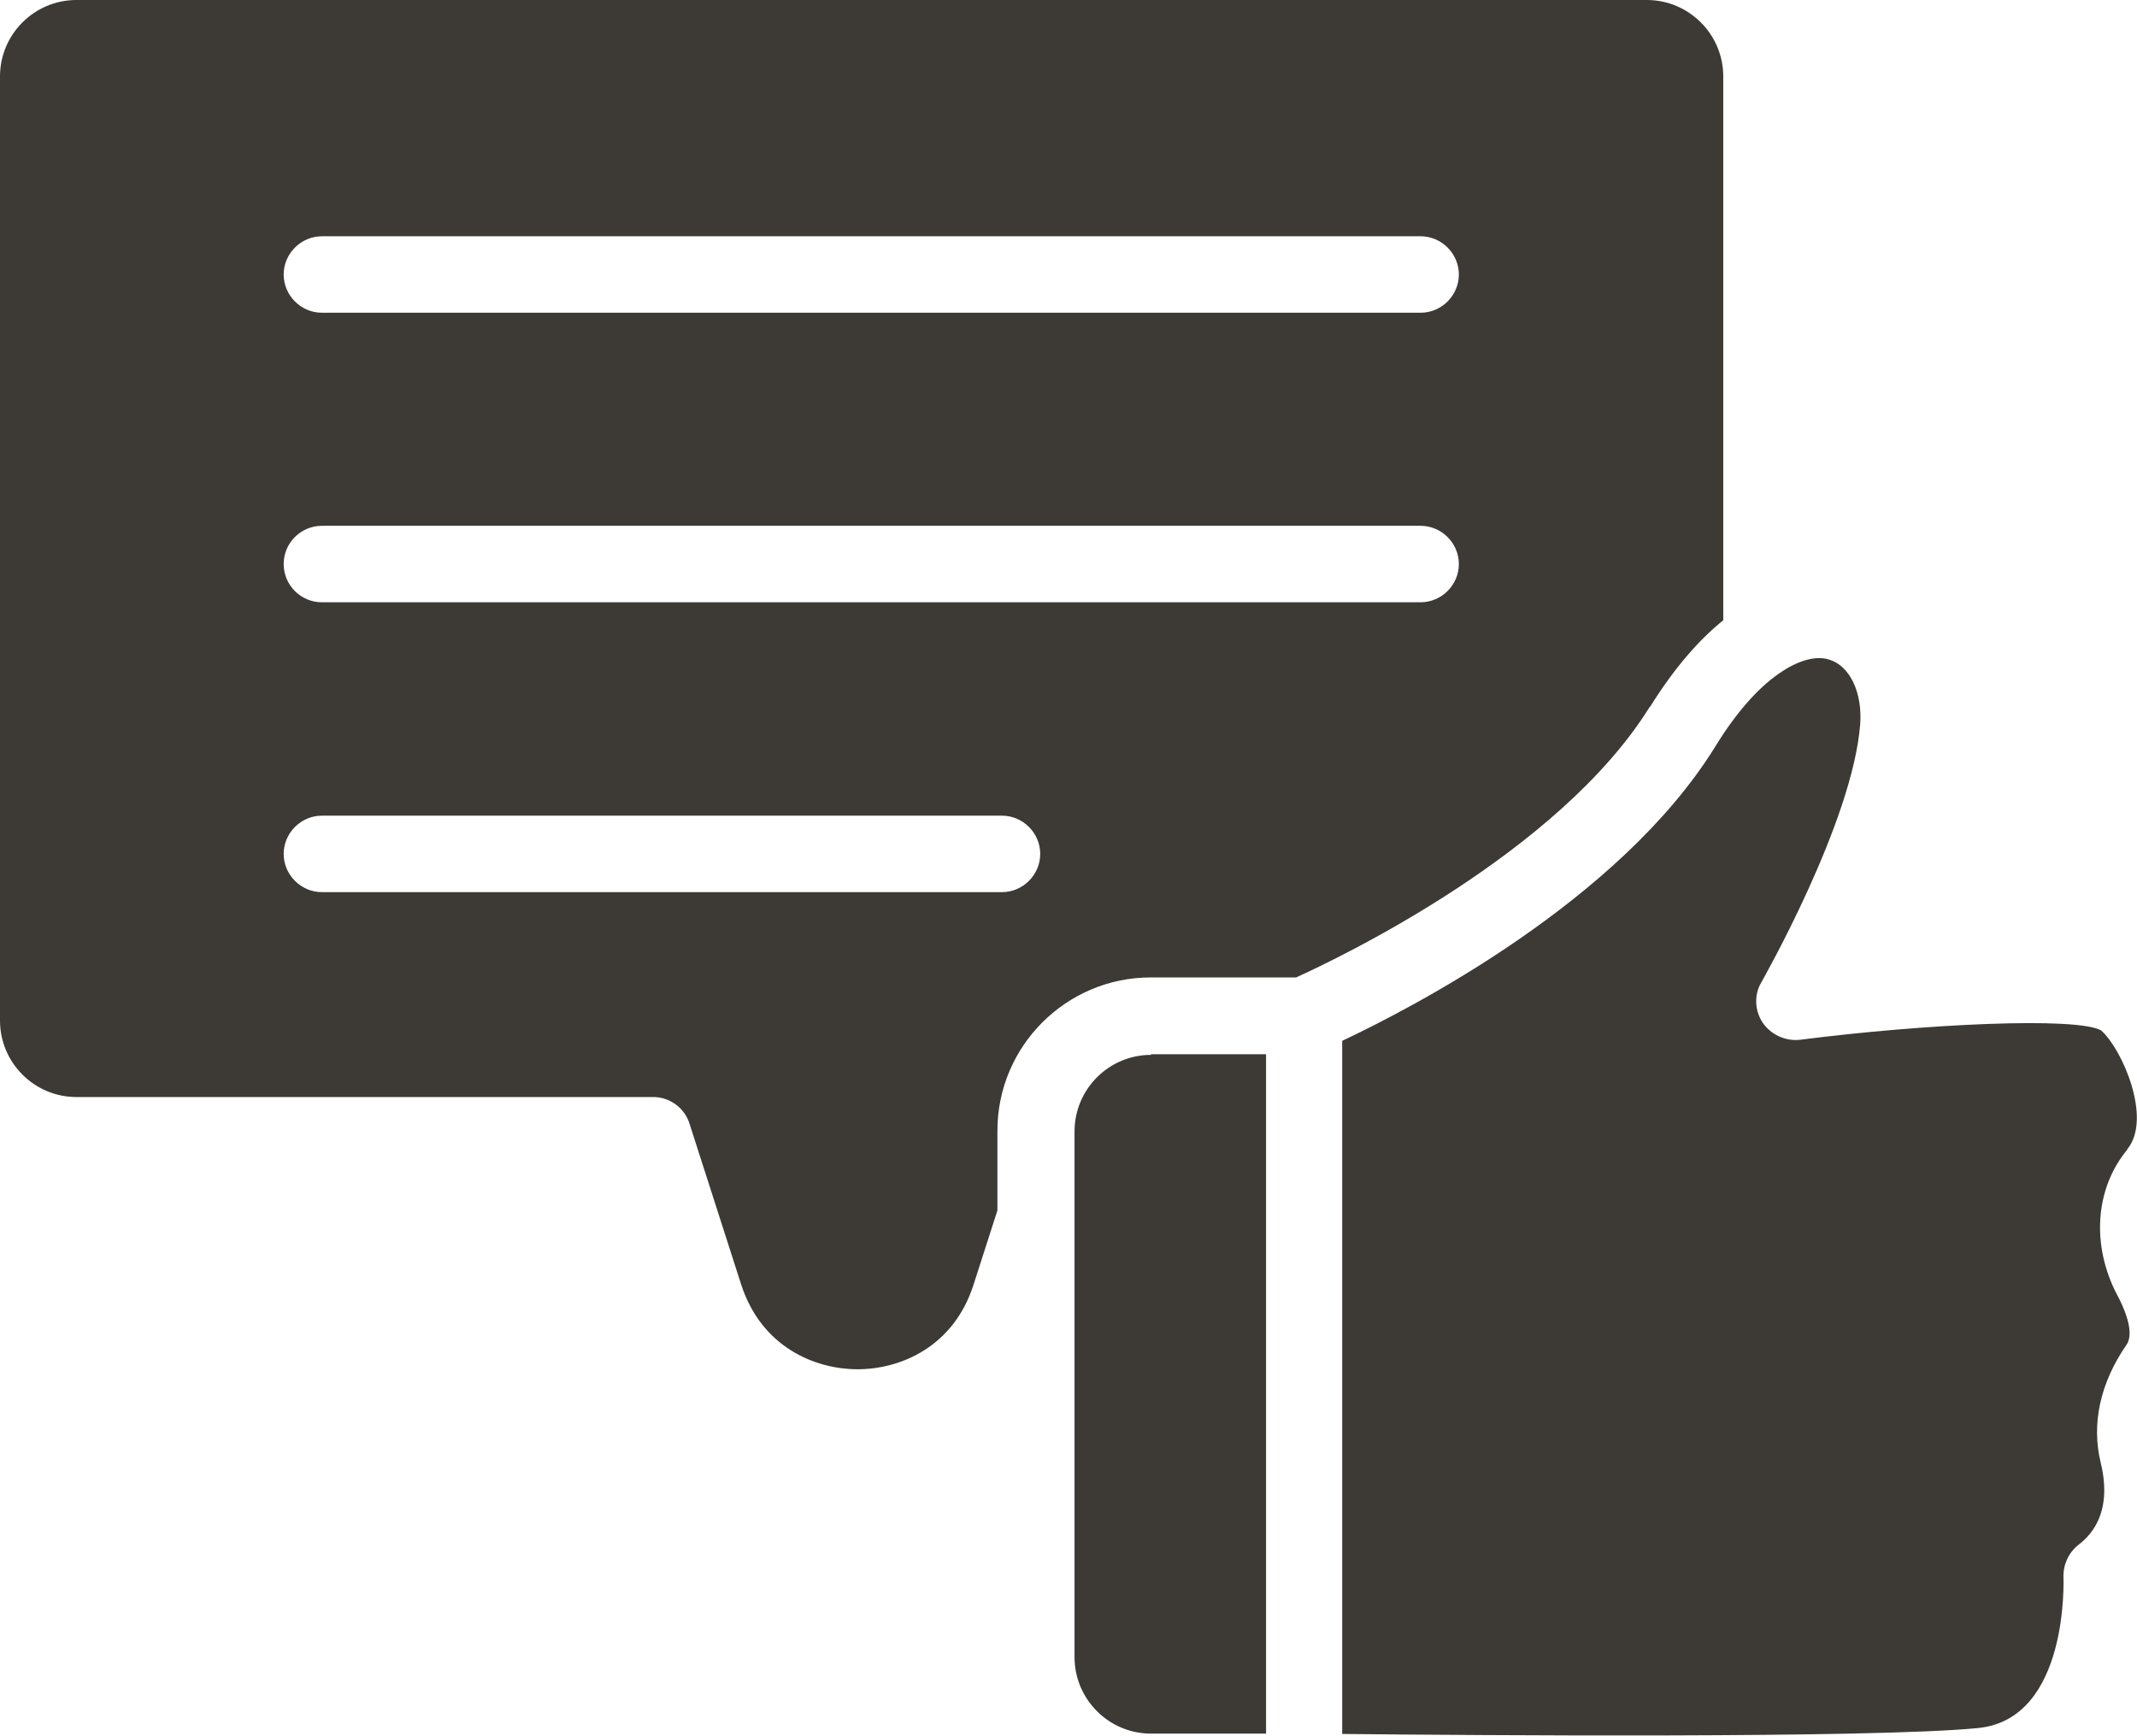 <svg viewBox="0 0 65.39 53.11" xmlns="http://www.w3.org/2000/svg"><path d="m50.49 21.63c.76-1.22 1.52-2.07 2.24-2.65v-16.64c0-1.29-1.05-2.34-2.34-2.34h-48.05c-1.29 0-2.34 1.05-2.34 2.34v28.89c0 1.29 1.05 2.34 2.34 2.34h17.65c.5 0 .96.33 1.11.82l1.58 4.92c.62 1.91 2.25 2.59 3.56 2.59s2.94-.68 3.55-2.59l.73-2.27v-2.44c0-2.59 2.11-4.69 4.69-4.69h4.45c1.3-.59 8.04-3.8 10.82-8.28zm-19.83 5.67h-20.81c-.64 0-1.17-.53-1.17-1.17s.53-1.17 1.17-1.17h20.81c.64 0 1.17.53 1.17 1.17s-.53 1.17-1.17 1.17zm12.81-8.87h-33.62c-.64 0-1.17-.52-1.17-1.17s.53-1.17 1.17-1.17h33.62c.64 0 1.17.53 1.17 1.17s-.53 1.17-1.17 1.17zm0-8.86h-33.62c-.64 0-1.17-.53-1.17-1.17s.53-1.17 1.17-1.17h33.62c.64 0 1.17.53 1.17 1.17s-.53 1.17-1.17 1.17zm-8.25 22.69h3.52v20.79h-3.52c-1.29 0-2.34-1.05-2.34-2.34v-13.32c0-.12 0-.23 0-.36v-2.41c0-1.29 1.05-2.34 2.34-2.34zm29.88 2.91c-1 1.2-1.11 2.94-.32 4.45.18.33.56 1.14.29 1.53-.81 1.17-1.08 2.43-.79 3.61.4 1.65-.42 2.31-.69 2.52-.29.23-.46.6-.45.97 0 .05.18 4.36-2.62 4.63-3.25.32-15.6.22-19.45.18v-21.21c2.14-1.01 8.48-4.28 11.4-8.98.74-1.21 1.45-1.93 2.07-2.33.6-.39 1.1-.47 1.45-.35.62.2 1 1.01.93 1.97-.23 3-3 7.85-3.03 7.91-.22.37-.2.86.05 1.23.25.36.68.56 1.12.52 3.82-.49 8.47-.71 9.23-.29.64.56 1.58 2.7.8 3.64z" fill="#3d3935"/></svg>